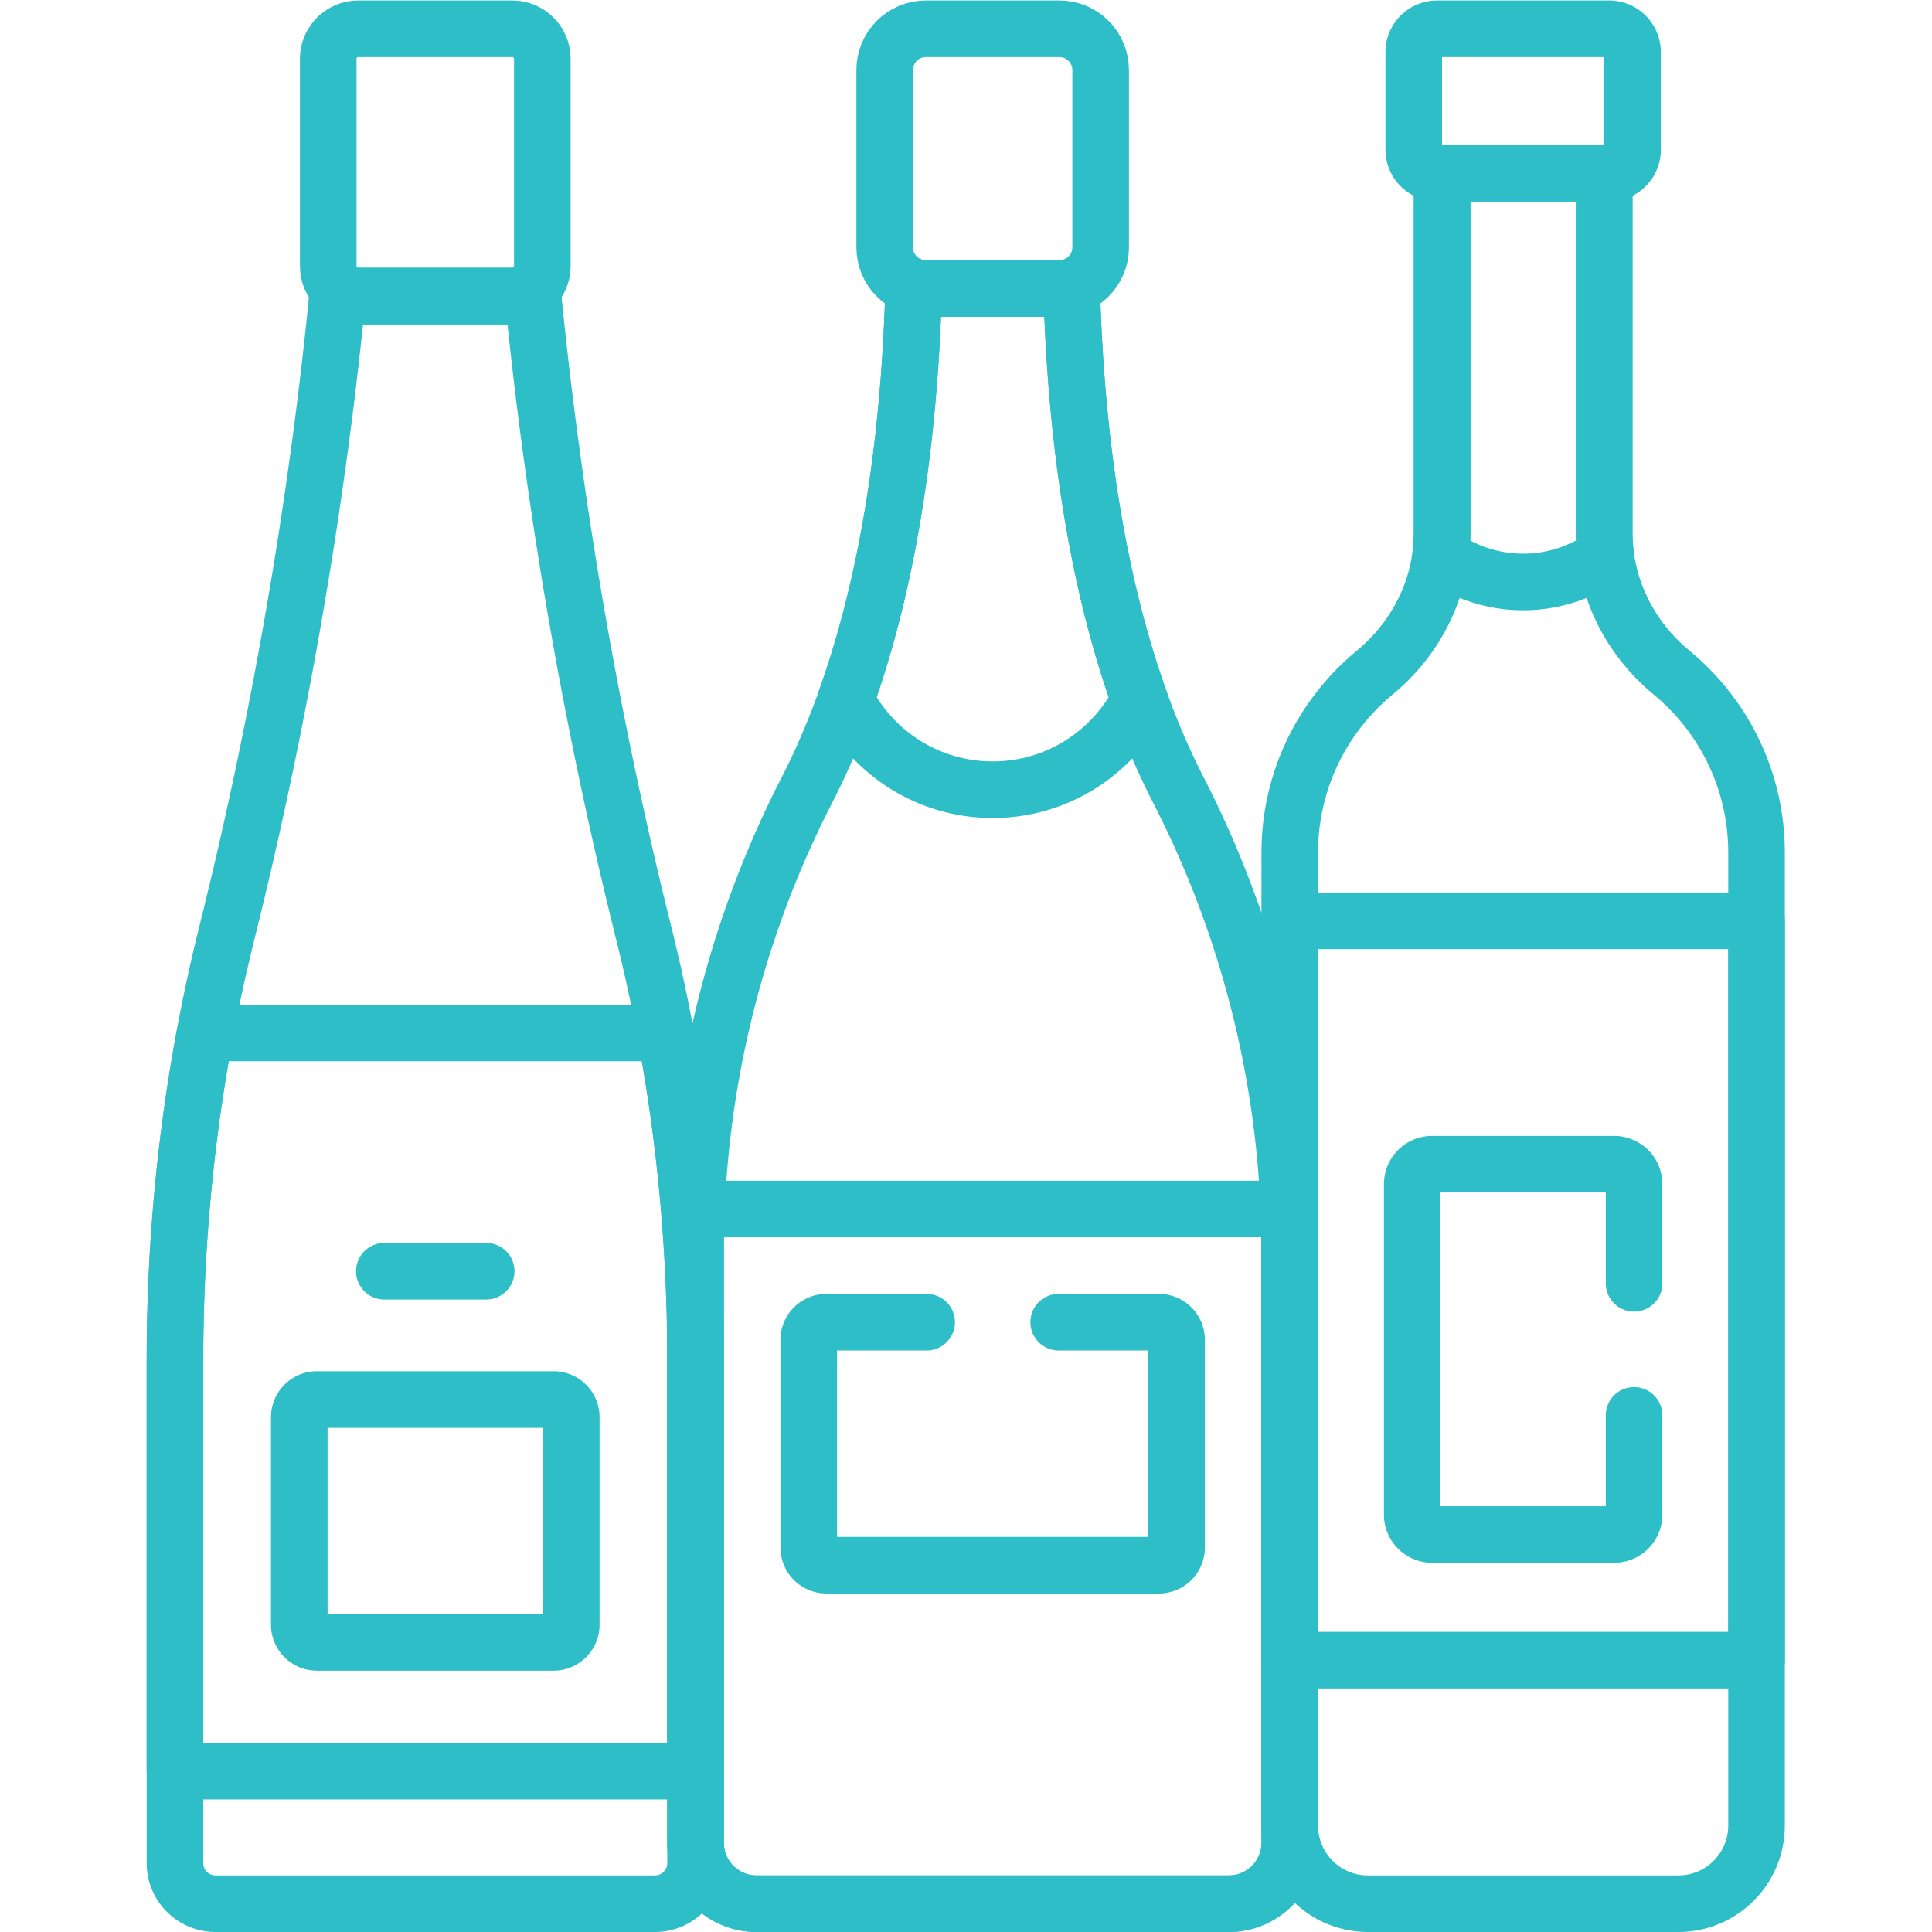 <svg xmlns="http://www.w3.org/2000/svg" version="1.1" xmlns:xlink="http://www.w3.org/1999/xlink" xmlns:svgjs="http://svgjs.com/svgjs" width="512" height="512" x="0" y="0" viewBox="0 0 682.667 682.667" style="enable-background:new 0 0 512 512" xml:space="preserve" class=""><g><defs><clipPath id="a" clipPathUnits="userSpaceOnUse"><path d="M0 512h512V0H0Z" fill="#2ebec7" data-original="#000000"></path></clipPath></defs><path d="M465.619 72.057H341.885v195.977h123.734z" style="stroke-width:15;stroke-linecap:round;stroke-linejoin:round;stroke-miterlimit:10;stroke-dasharray:none;stroke-opacity:1" transform="matrix(1.333 0 0 -1.333 0 682.667)" fill="none" stroke="#2ebec7" stroke-width="15" stroke-linecap="round" stroke-linejoin="round" stroke-miterlimit="10" stroke-dasharray="none" stroke-opacity="" data-original="#000000" class=""></path><g clip-path="url(#a)" transform="matrix(1.333 0 0 -1.333 0 682.667)"><path d="M0 0h-45.599a6.2 6.2 0 0 1-6.2-6.2v-25.85a6.2 6.2 0 0 1 6.2-6.2H0a6.201 6.201 0 0 1 6.201 6.2V-6.2C6.201-2.776 3.424 0 0 0Z" style="stroke-width:15;stroke-linecap:round;stroke-linejoin:round;stroke-miterlimit:10;stroke-dasharray:none;stroke-opacity:1" transform="translate(426.55 504.5)" fill="none" stroke="#2ebec7" stroke-width="15" stroke-linecap="round" stroke-linejoin="round" stroke-miterlimit="10" stroke-dasharray="none" stroke-opacity="" data-original="#000000" class=""></path><path d="M0 0c-11.14 9.19-17.867 22.661-17.867 37.102v95.313h-42.96V37.102c0-14.441-6.726-27.912-17.866-37.102-13.753-11.346-22.521-28.518-22.521-47.74v-257.884c0-11.438 9.273-20.711 20.712-20.711H1.809c11.439 0 20.712 9.273 20.712 20.711V-47.74C22.521-28.518 13.753-11.346 0 0Z" style="stroke-width:15;stroke-linecap:round;stroke-linejoin:round;stroke-miterlimit:10;stroke-dasharray:none;stroke-opacity:1" transform="translate(443.098 333.835)" fill="none" stroke="#2ebec7" stroke-width="15" stroke-linecap="round" stroke-linejoin="round" stroke-miterlimit="10" stroke-dasharray="none" stroke-opacity="" data-original="#000000" class=""></path><path d="M0 0a37.157 37.157 0 0 1 21.881 7.092 46.386 46.386 0 0 0-.401 5.982v95.313h-42.96V13.074c0-2.017-.145-4.012-.401-5.982A37.157 37.157 0 0 1 0 0Z" style="stroke-width:15;stroke-linecap:round;stroke-linejoin:round;stroke-miterlimit:10;stroke-dasharray:none;stroke-opacity:1" transform="translate(403.751 357.863)" fill="none" stroke="#2ebec7" stroke-width="15" stroke-linecap="round" stroke-linejoin="round" stroke-miterlimit="10" stroke-dasharray="none" stroke-opacity="" data-original="#000000" class=""></path><path d="M0 0h-35.395c-6.035 0-10.927-4.893-10.927-10.928v-47c0-6.035 4.892-10.927 10.927-10.927H0c6.035 0 10.928 4.892 10.928 10.927v47C10.928-4.893 6.035 0 0 0Z" style="stroke-width:15;stroke-linecap:round;stroke-linejoin:round;stroke-miterlimit:10;stroke-dasharray:none;stroke-opacity:1" transform="translate(280.83 504.5)" fill="none" stroke="#2ebec7" stroke-width="15" stroke-linecap="round" stroke-linejoin="round" stroke-miterlimit="10" stroke-dasharray="none" stroke-opacity="" data-original="#000000" class=""></path><path d="M0 0c-13.33 25.942-26.501 67.865-28.264 133.354a10.95 10.95 0 0 0-3.232-.486h-35.395a10.95 10.95 0 0 0-3.232.486C-71.886 67.865-85.057 25.942-98.387 0a267.337 267.337 0 0 1-29.558-122.191v-156.95c0-8.912 7.224-16.136 16.136-16.136H13.422c8.911 0 16.136 7.224 16.136 16.136v156.95A267.337 267.337 0 0 1 0 0Z" style="stroke-width:15;stroke-linecap:round;stroke-linejoin:round;stroke-miterlimit:10;stroke-dasharray:none;stroke-opacity:1" transform="translate(312.326 302.777)" fill="none" stroke="#2ebec7" stroke-width="15" stroke-linecap="round" stroke-linejoin="round" stroke-miterlimit="10" stroke-dasharray="none" stroke-opacity="" data-original="#000000" class=""></path><path d="M0 0c-9.208 25.71-16.727 61.197-18.028 109.536a10.917 10.917 0 0 0-3.232-.487h-35.395c-1.125 0-2.211.171-3.232.487C-61.188 61.197-68.707 25.71-77.915 0c7.264-14.131 21.976-23.804 38.957-23.804C-21.976-23.804-7.264-14.131 0 0z" style="stroke-width:15;stroke-linecap:round;stroke-linejoin:round;stroke-miterlimit:10;stroke-dasharray:none;stroke-opacity:1" transform="translate(302.09 326.596)" fill="none" stroke="#2ebec7" stroke-width="15" stroke-linecap="round" stroke-linejoin="round" stroke-miterlimit="10" stroke-dasharray="none" stroke-opacity="" data-original="#000000" class=""></path><path d="M0 0v-156.95c0-8.911 7.224-16.135 16.136-16.135h125.231c8.911 0 16.136 7.224 16.136 16.135V0c0 3.692-.082 7.379-.234 11.059H.234C.082 7.379 0 3.692 0 0Z" style="stroke-width:15;stroke-linecap:round;stroke-linejoin:round;stroke-miterlimit:10;stroke-dasharray:none;stroke-opacity:1" transform="translate(184.381 180.585)" fill="none" stroke="#2ebec7" stroke-width="15" stroke-linecap="round" stroke-linejoin="round" stroke-miterlimit="10" stroke-dasharray="none" stroke-opacity="" data-original="#000000" class=""></path><path d="M0 0h-40.895c-4.36 0-7.927-3.567-7.927-7.928v-55c0-4.36 3.567-7.927 7.927-7.927H0c4.36 0 7.928 3.567 7.928 7.927v55C7.928-3.567 4.36 0 0 0Z" style="stroke-width:15;stroke-linecap:round;stroke-linejoin:round;stroke-miterlimit:10;stroke-dasharray:none;stroke-opacity:1" transform="translate(135.829 504.5)" fill="none" stroke="#2ebec7" stroke-width="15" stroke-linecap="round" stroke-linejoin="round" stroke-miterlimit="10" stroke-dasharray="none" stroke-opacity="" data-original="#000000" class=""></path><path d="M0 0c-17.229 69.079-25.541 129.473-29.549 170.964a7.884 7.884 0 0 0-5.277-2.035H-75.72a7.886 7.886 0 0 0-5.277 2.035C-85.005 129.473-93.317 69.079-110.546 0c-9.217-36.958-13.727-74.933-13.727-113.023v-133.426c0-5.947 4.821-10.767 10.767-10.767H2.96c5.947 0 10.767 4.82 10.767 10.767v133.426C13.727-74.933 9.218-36.958 0 0Z" style="stroke-width:15;stroke-linecap:round;stroke-linejoin:round;stroke-miterlimit:10;stroke-dasharray:none;stroke-opacity:1" transform="translate(170.654 264.716)" fill="none" stroke="#2ebec7" stroke-width="15" stroke-linecap="round" stroke-linejoin="round" stroke-miterlimit="10" stroke-dasharray="none" stroke-opacity="" data-original="#000000" class=""></path><path d="M0 0v-109.048h138V0c0 29.074-2.636 58.078-7.979 86.617H7.979C2.637 58.078 0 29.074 0 0Z" style="stroke-width:15;stroke-linecap:round;stroke-linejoin:round;stroke-miterlimit:10;stroke-dasharray:none;stroke-opacity:1" transform="translate(46.381 151.692)" fill="none" stroke="#2ebec7" stroke-width="15" stroke-linecap="round" stroke-linejoin="round" stroke-miterlimit="10" stroke-dasharray="none" stroke-opacity="" data-original="#000000" class=""></path><path d="M0 0h-62.738a4.68 4.68 0 0 1-4.68-4.681v-55.01a4.68 4.68 0 0 1 4.68-4.681H0a4.68 4.68 0 0 1 4.68 4.681v55.01A4.68 4.68 0 0 1 0 0Z" style="stroke-width:15;stroke-linecap:round;stroke-linejoin:round;stroke-miterlimit:10;stroke-dasharray:none;stroke-opacity:1" transform="translate(146.75 141.145)" fill="none" stroke="#2ebec7" stroke-width="15" stroke-linecap="round" stroke-linejoin="round" stroke-miterlimit="10" stroke-dasharray="none" stroke-opacity="" data-original="#000000" class=""></path><path d="M0 0h27" style="stroke-width:15;stroke-linecap:round;stroke-linejoin:round;stroke-miterlimit:10;stroke-dasharray:none;stroke-opacity:1" transform="translate(101.881 175.15)" fill="none" stroke="#2ebec7" stroke-width="15" stroke-linecap="round" stroke-linejoin="round" stroke-miterlimit="10" stroke-dasharray="none" stroke-opacity="" data-original="#000000" class=""></path><path d="M0 0h-26.562a4.69 4.69 0 0 1-4.689-4.689v-55.039a4.69 4.69 0 0 1 4.689-4.689h88.124a4.69 4.69 0 0 1 4.689 4.689v55.039A4.69 4.69 0 0 1 61.562 0H35" style="stroke-width:15;stroke-linecap:round;stroke-linejoin:round;stroke-miterlimit:10;stroke-dasharray:none;stroke-opacity:1" transform="translate(245.633 161.645)" fill="none" stroke="#2ebec7" stroke-width="15" stroke-linecap="round" stroke-linejoin="round" stroke-miterlimit="10" stroke-dasharray="none" stroke-opacity="" data-original="#000000" class=""></path><path d="M0 0v26.287a5.297 5.297 0 0 1-5.297 5.296h-48.21a5.297 5.297 0 0 1-5.297-5.296v-87.574a5.297 5.297 0 0 1 5.297-5.296h48.21A5.297 5.297 0 0 1 0-61.287V-35" style="stroke-width:15;stroke-linecap:round;stroke-linejoin:round;stroke-miterlimit:10;stroke-dasharray:none;stroke-opacity:1" transform="translate(433.153 171.946)" fill="none" stroke="#2ebec7" stroke-width="15" stroke-linecap="round" stroke-linejoin="round" stroke-miterlimit="10" stroke-dasharray="none" stroke-opacity="" data-original="#000000" class=""></path></g></g></svg>